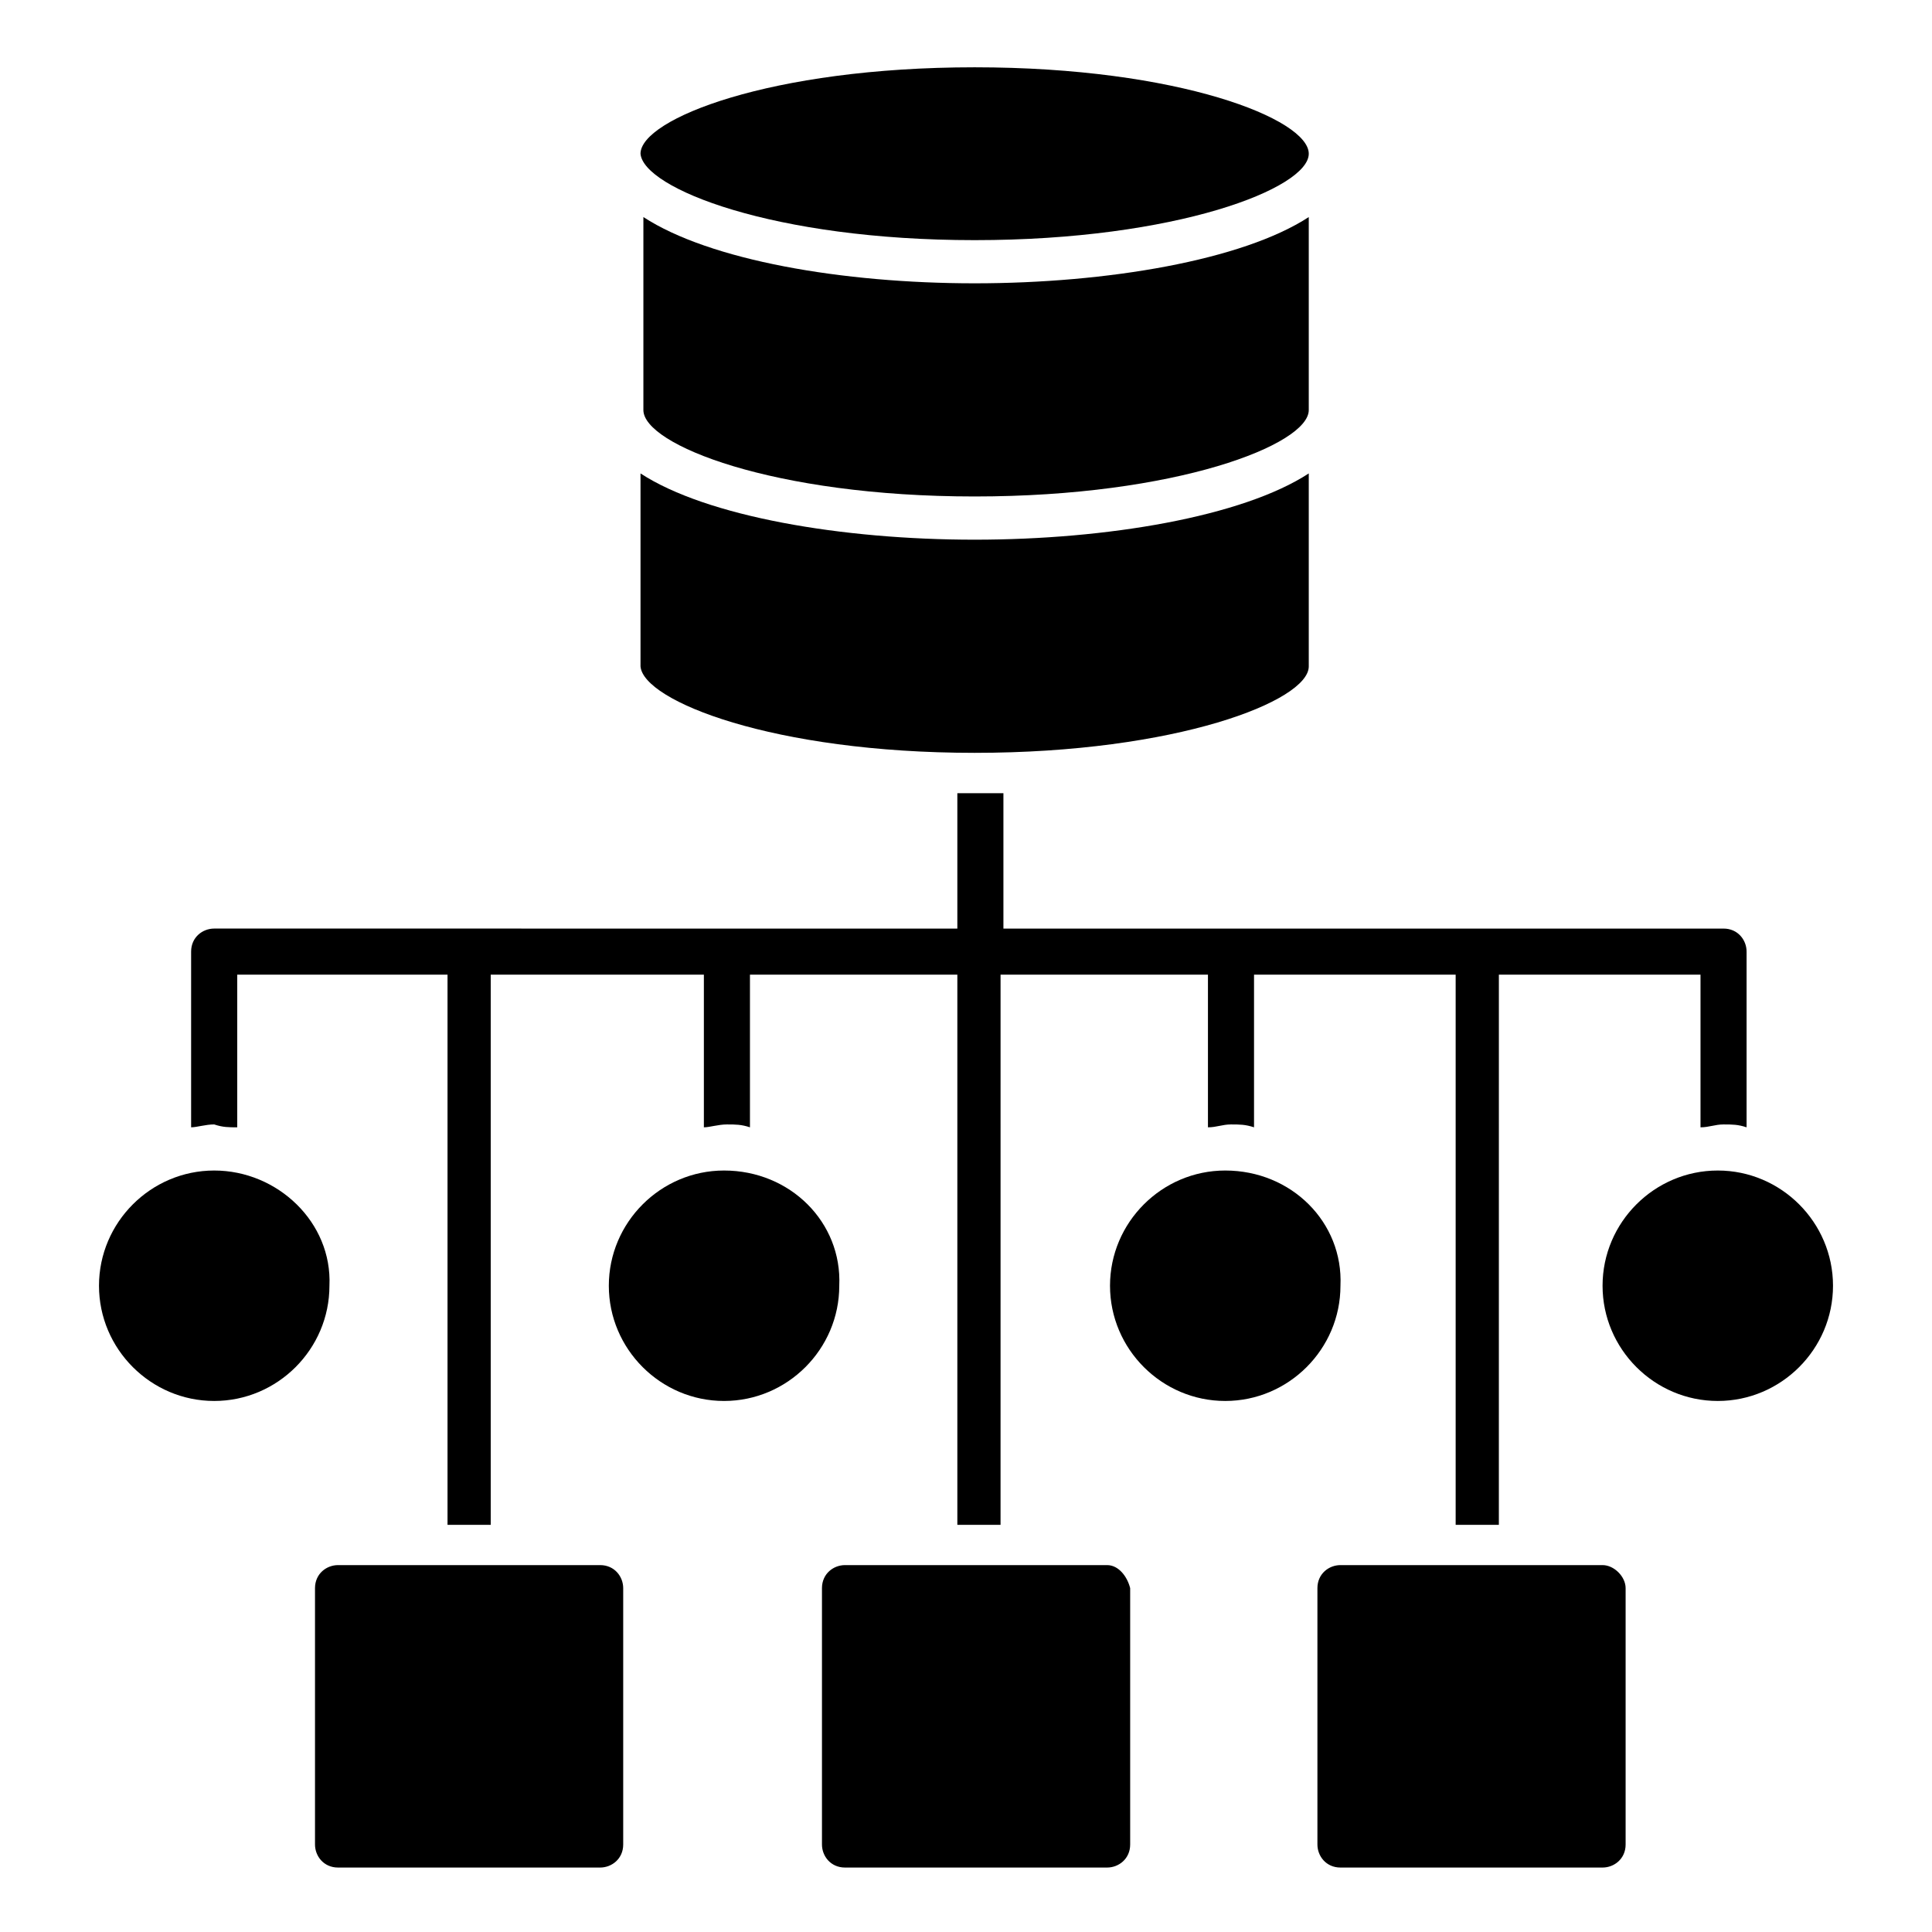<?xml version="1.0" encoding="UTF-8"?>
<!-- Uploaded to: SVG Repo, www.svgrepo.com, Generator: SVG Repo Mixer Tools -->
<svg fill="#000000" width="800px" height="800px" version="1.1" viewBox="144 144 512 512" xmlns="http://www.w3.org/2000/svg">
 <g>
  <path d="m402.29 207.64c53.434 0 88.547-13.742 88.547-22.902s-34.352-22.902-88.547-22.902c-54.199 0-88.547 13.742-88.547 22.902 0.762 9.16 35.113 22.902 88.547 22.902z"/>
  <path d="m402.29 275.57c53.434 0 88.547-13.742 88.547-22.902v-51.145c-17.559 11.449-53.434 17.559-88.547 17.559-35.113 0-70.227-6.109-87.785-17.559v51.145c0 9.16 34.352 22.902 87.785 22.902z"/>
  <path d="m402.29 343.51c53.434 0 88.547-13.742 88.547-22.902v-51.145c-17.559 11.449-53.434 17.559-88.547 17.559-35.113 0-70.992-6.106-88.547-17.559v51.145c0.762 9.16 35.113 22.902 88.547 22.902z"/>
  <path d="m206.87 442.75v-40.457h55.727v145.8h11.449v-145.8h56.488v40.457c1.527 0 3.816-0.762 6.106-0.762s3.816 0 6.106 0.762v-40.457h54.961v145.8h11.449l0.004-145.8h54.961v40.457c2.289 0 3.816-0.762 6.106-0.762 2.289 0 3.816 0 6.106 0.762v-40.457h53.434v145.8h11.449l0.004-145.8h53.434v40.457c2.289 0 3.816-0.762 6.106-0.762 2.289 0 3.816 0 6.106 0.762v-46.562c0-3.055-2.289-6.106-6.106-6.106h-190.84v-35.879h-6.106-6.106v35.879l-196.95-0.004c-3.055 0-6.106 2.289-6.106 6.106v46.562c1.527 0 3.816-0.762 6.106-0.762 2.289 0.766 3.816 0.766 6.106 0.766z"/>
  <path d="m335.88 454.2c-16.793 0-30.535 13.742-30.535 30.535s13.742 30.535 30.535 30.535c16.793 0 30.535-13.742 30.535-30.535 0.762-16.793-12.98-30.535-30.535-30.535z"/>
  <path d="m468.7 454.2c-16.793 0-30.535 13.742-30.535 30.535s13.742 30.535 30.535 30.535 30.535-13.742 30.535-30.535c0.762-16.793-12.977-30.535-30.535-30.535z"/>
  <path d="m599.23 454.2c-16.793 0-30.535 13.742-30.535 30.535s13.742 30.535 30.535 30.535 30.535-13.742 30.535-30.535-13.738-30.535-30.535-30.535z"/>
  <path d="m200.77 454.2c-16.793 0-30.535 13.742-30.535 30.535s13.742 30.535 30.535 30.535 30.535-13.742 30.535-30.535c0.762-16.793-13.742-30.535-30.535-30.535z"/>
  <path d="m568.7 558.77h-69.465c-3.055 0-6.106 2.289-6.106 6.106v67.938c0 3.055 2.289 6.106 6.106 6.106h69.465c3.055 0 6.106-2.289 6.106-6.106v-67.938c0-3.051-3.055-6.106-6.106-6.106z"/>
  <path d="m303.05 558.77h-69.465c-3.055 0-6.106 2.289-6.106 6.106v67.938c0 3.055 2.289 6.106 6.106 6.106h69.465c3.055 0 6.106-2.289 6.106-6.106v-67.938c0-3.051-2.289-6.106-6.106-6.106z"/>
  <path d="m437.4 558.77h-69.465c-3.055 0-6.106 2.289-6.106 6.106v67.938c0 3.055 2.289 6.106 6.106 6.106h69.465c3.055 0 6.106-2.289 6.106-6.106v-67.938c-0.762-3.051-3.051-6.106-6.106-6.106z"/>
 </g>
</svg>